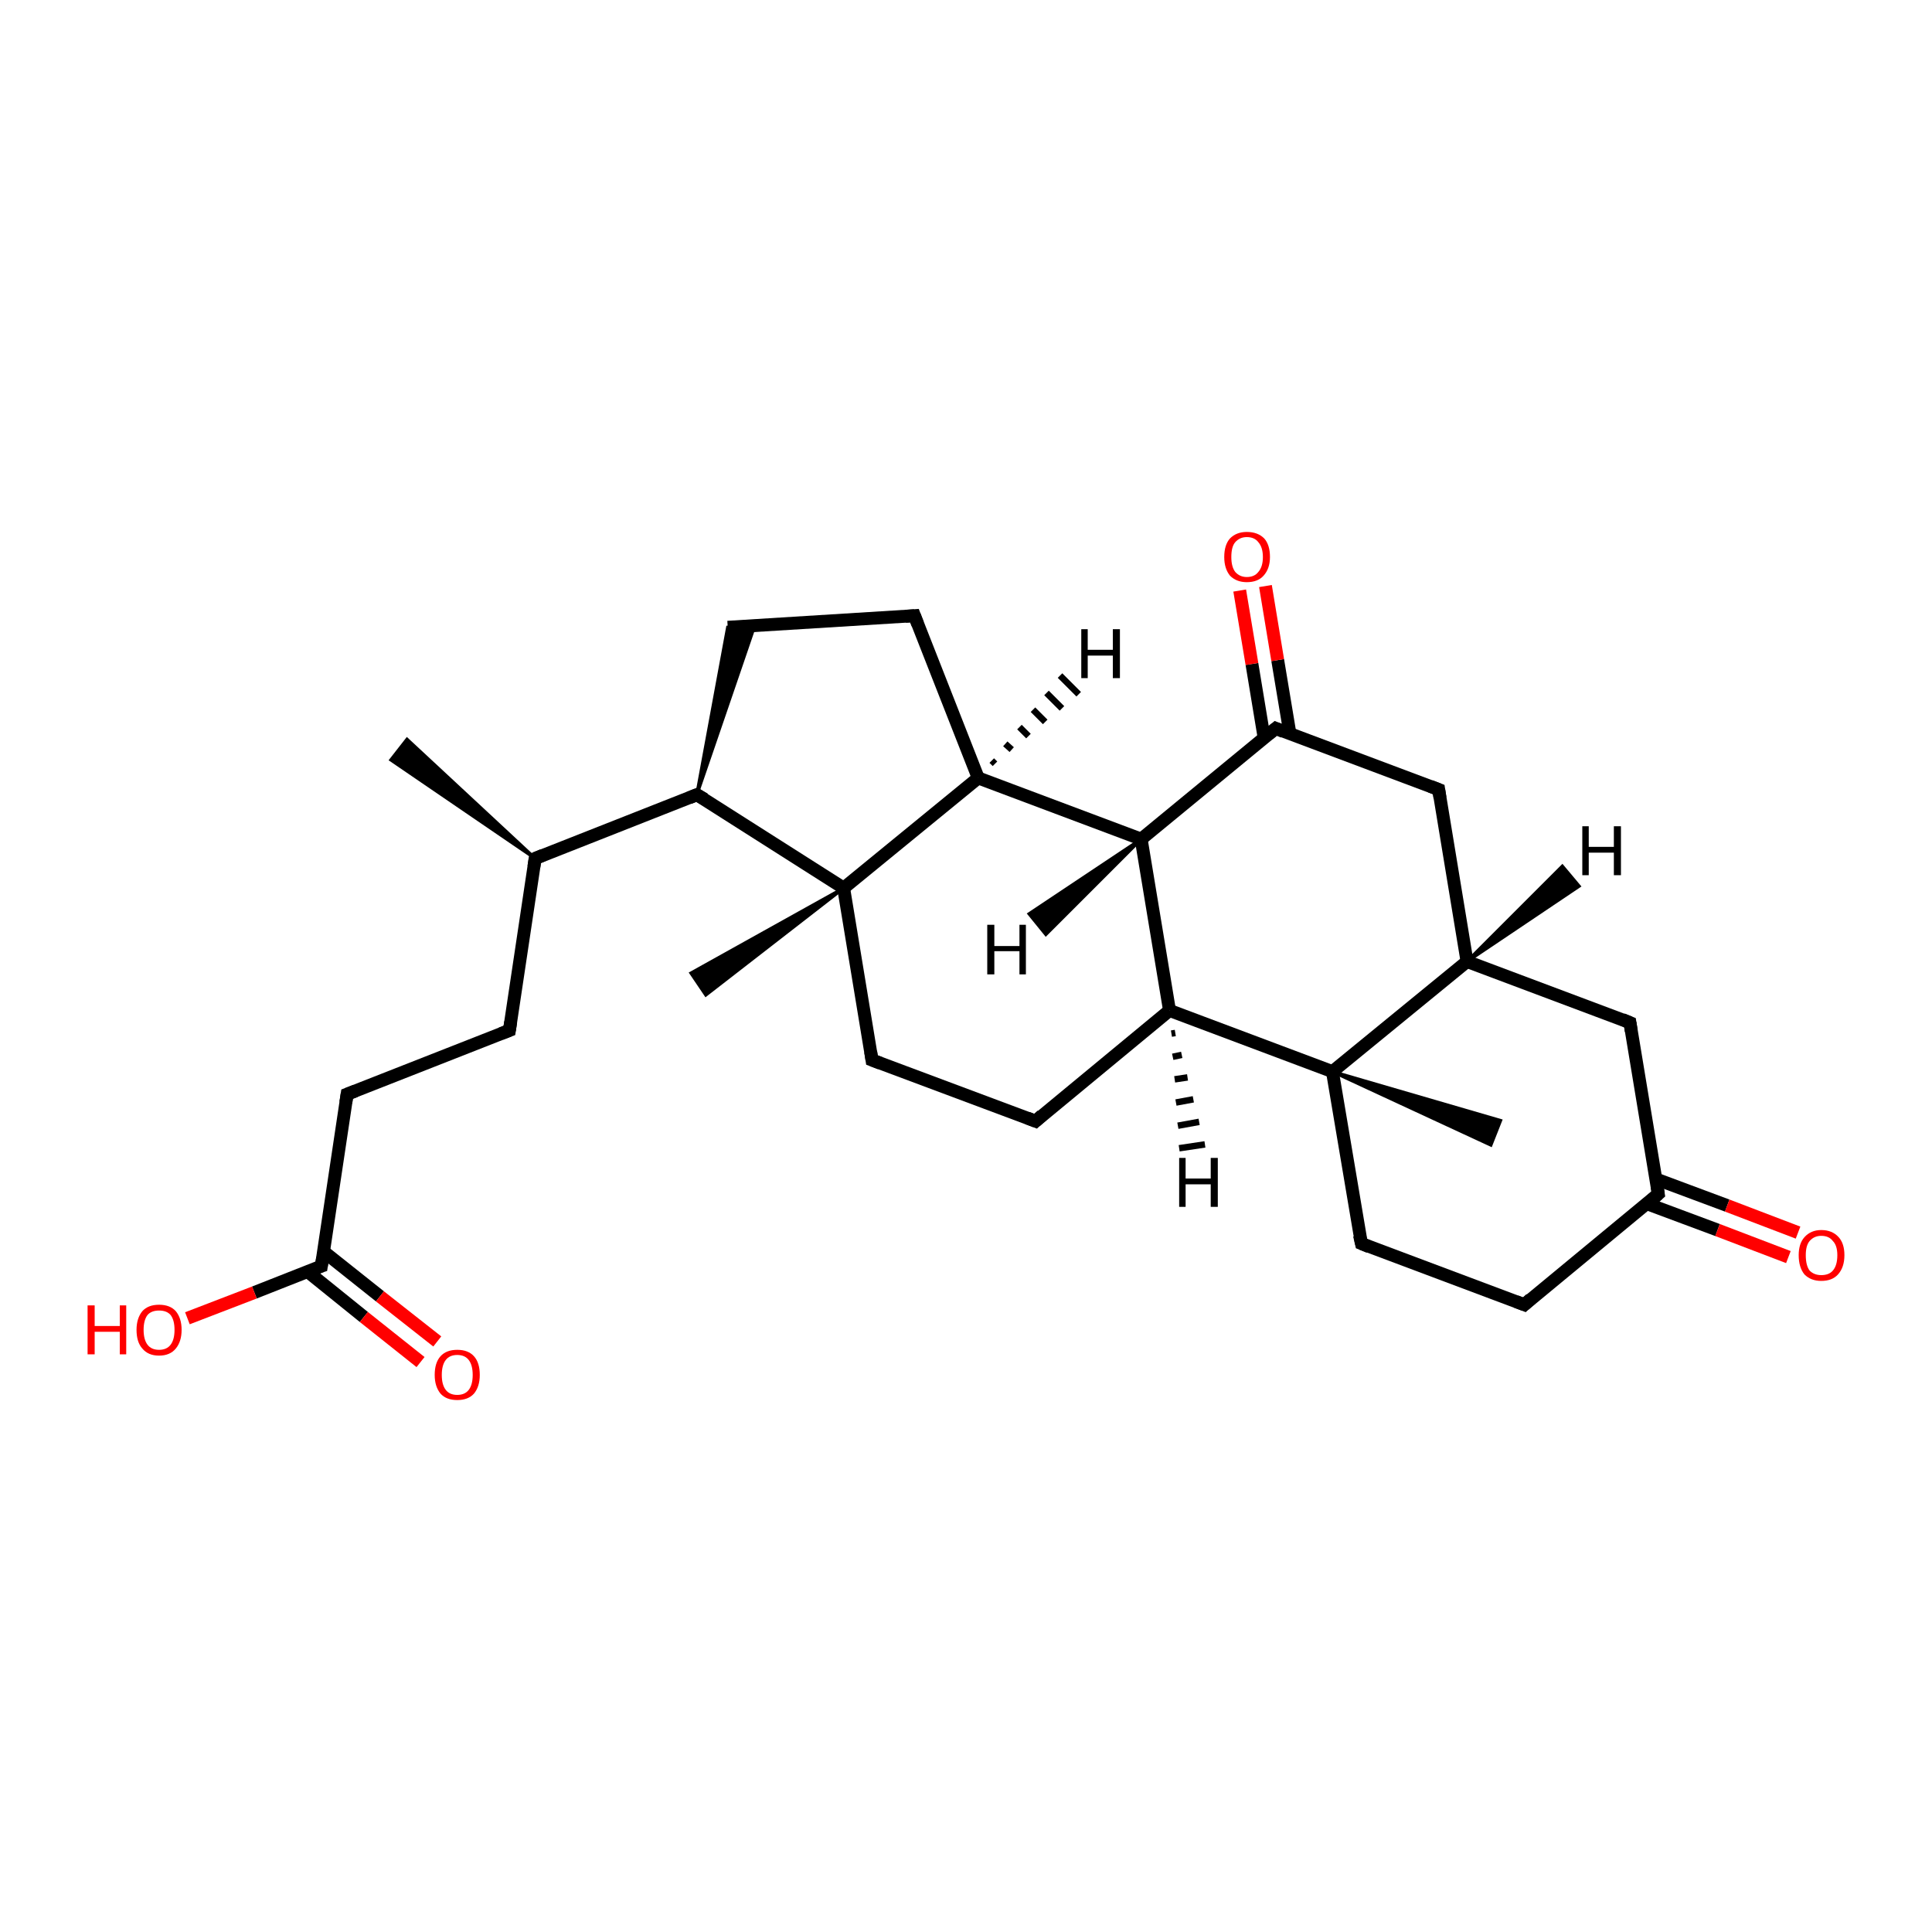 <?xml version='1.0' encoding='iso-8859-1'?>
<svg version='1.1' baseProfile='full'
              xmlns='http://www.w3.org/2000/svg'
                      xmlns:rdkit='http://www.rdkit.org/xml'
                      xmlns:xlink='http://www.w3.org/1999/xlink'
                  xml:space='preserve'
width='300px' height='300px' viewBox='0 0 300 300'>
<!-- END OF HEADER -->
<rect style='opacity:1.0;fill:#FFFFFF;stroke:none' width='300.0' height='300.0' x='0.0' y='0.0'> </rect>
<path class='bond-0 atom-1 atom-0' d='M 83.1,133.3 L 60.7,118.0 L 63.2,114.8 Z' style='fill:#000000;fill-rule:evenodd;fill-opacity:1;stroke:#000000;stroke-width:0.5px;stroke-linecap:butt;stroke-linejoin:miter;stroke-opacity:1;' />
<path class='bond-1 atom-1 atom-2' d='M 83.1,133.3 L 79.1,160.0' style='fill:none;fill-rule:evenodd;stroke:#000000;stroke-width:2.0px;stroke-linecap:butt;stroke-linejoin:miter;stroke-opacity:1' />
<path class='bond-2 atom-2 atom-3' d='M 79.1,160.0 L 53.9,169.9' style='fill:none;fill-rule:evenodd;stroke:#000000;stroke-width:2.0px;stroke-linecap:butt;stroke-linejoin:miter;stroke-opacity:1' />
<path class='bond-3 atom-3 atom-4' d='M 53.9,169.9 L 49.9,196.6' style='fill:none;fill-rule:evenodd;stroke:#000000;stroke-width:2.0px;stroke-linecap:butt;stroke-linejoin:miter;stroke-opacity:1' />
<path class='bond-4 atom-4 atom-5' d='M 49.9,196.6 L 39.5,200.7' style='fill:none;fill-rule:evenodd;stroke:#000000;stroke-width:2.0px;stroke-linecap:butt;stroke-linejoin:miter;stroke-opacity:1' />
<path class='bond-4 atom-4 atom-5' d='M 39.5,200.7 L 29.1,204.7' style='fill:none;fill-rule:evenodd;stroke:#FF0000;stroke-width:2.0px;stroke-linecap:butt;stroke-linejoin:miter;stroke-opacity:1' />
<path class='bond-5 atom-4 atom-6' d='M 47.7,197.4 L 56.5,204.5' style='fill:none;fill-rule:evenodd;stroke:#000000;stroke-width:2.0px;stroke-linecap:butt;stroke-linejoin:miter;stroke-opacity:1' />
<path class='bond-5 atom-4 atom-6' d='M 56.5,204.5 L 65.3,211.5' style='fill:none;fill-rule:evenodd;stroke:#FF0000;stroke-width:2.0px;stroke-linecap:butt;stroke-linejoin:miter;stroke-opacity:1' />
<path class='bond-5 atom-4 atom-6' d='M 50.2,194.3 L 59.0,201.3' style='fill:none;fill-rule:evenodd;stroke:#000000;stroke-width:2.0px;stroke-linecap:butt;stroke-linejoin:miter;stroke-opacity:1' />
<path class='bond-5 atom-4 atom-6' d='M 59.0,201.3 L 67.9,208.3' style='fill:none;fill-rule:evenodd;stroke:#FF0000;stroke-width:2.0px;stroke-linecap:butt;stroke-linejoin:miter;stroke-opacity:1' />
<path class='bond-6 atom-1 atom-7' d='M 83.1,133.3 L 108.2,123.4' style='fill:none;fill-rule:evenodd;stroke:#000000;stroke-width:2.0px;stroke-linecap:butt;stroke-linejoin:miter;stroke-opacity:1' />
<path class='bond-7 atom-7 atom-8' d='M 108.2,123.4 L 113.0,97.4 L 117.2,97.1 Z' style='fill:#000000;fill-rule:evenodd;fill-opacity:1;stroke:#000000;stroke-width:0.5px;stroke-linecap:butt;stroke-linejoin:miter;stroke-opacity:1;' />
<path class='bond-8 atom-8 atom-9' d='M 113.0,97.4 L 142.0,95.6' style='fill:none;fill-rule:evenodd;stroke:#000000;stroke-width:2.0px;stroke-linecap:butt;stroke-linejoin:miter;stroke-opacity:1' />
<path class='bond-9 atom-9 atom-10' d='M 142.0,95.6 L 151.9,120.8' style='fill:none;fill-rule:evenodd;stroke:#000000;stroke-width:2.0px;stroke-linecap:butt;stroke-linejoin:miter;stroke-opacity:1' />
<path class='bond-10 atom-10 atom-11' d='M 151.9,120.8 L 177.2,130.3' style='fill:none;fill-rule:evenodd;stroke:#000000;stroke-width:2.0px;stroke-linecap:butt;stroke-linejoin:miter;stroke-opacity:1' />
<path class='bond-11 atom-11 atom-12' d='M 177.2,130.3 L 181.6,156.9' style='fill:none;fill-rule:evenodd;stroke:#000000;stroke-width:2.0px;stroke-linecap:butt;stroke-linejoin:miter;stroke-opacity:1' />
<path class='bond-12 atom-12 atom-13' d='M 181.6,156.9 L 160.8,174.1' style='fill:none;fill-rule:evenodd;stroke:#000000;stroke-width:2.0px;stroke-linecap:butt;stroke-linejoin:miter;stroke-opacity:1' />
<path class='bond-13 atom-13 atom-14' d='M 160.8,174.1 L 135.4,164.6' style='fill:none;fill-rule:evenodd;stroke:#000000;stroke-width:2.0px;stroke-linecap:butt;stroke-linejoin:miter;stroke-opacity:1' />
<path class='bond-14 atom-14 atom-15' d='M 135.4,164.6 L 131.0,137.9' style='fill:none;fill-rule:evenodd;stroke:#000000;stroke-width:2.0px;stroke-linecap:butt;stroke-linejoin:miter;stroke-opacity:1' />
<path class='bond-15 atom-15 atom-16' d='M 131.0,137.9 L 109.6,154.5 L 107.3,151.1 Z' style='fill:#000000;fill-rule:evenodd;fill-opacity:1;stroke:#000000;stroke-width:0.5px;stroke-linecap:butt;stroke-linejoin:miter;stroke-opacity:1;' />
<path class='bond-16 atom-12 atom-17' d='M 181.6,156.9 L 206.9,166.4' style='fill:none;fill-rule:evenodd;stroke:#000000;stroke-width:2.0px;stroke-linecap:butt;stroke-linejoin:miter;stroke-opacity:1' />
<path class='bond-17 atom-17 atom-18' d='M 206.9,166.4 L 233.0,174.0 L 231.5,177.8 Z' style='fill:#000000;fill-rule:evenodd;fill-opacity:1;stroke:#000000;stroke-width:0.5px;stroke-linecap:butt;stroke-linejoin:miter;stroke-opacity:1;' />
<path class='bond-18 atom-17 atom-19' d='M 206.9,166.4 L 211.4,193.1' style='fill:none;fill-rule:evenodd;stroke:#000000;stroke-width:2.0px;stroke-linecap:butt;stroke-linejoin:miter;stroke-opacity:1' />
<path class='bond-19 atom-19 atom-20' d='M 211.4,193.1 L 236.7,202.6' style='fill:none;fill-rule:evenodd;stroke:#000000;stroke-width:2.0px;stroke-linecap:butt;stroke-linejoin:miter;stroke-opacity:1' />
<path class='bond-20 atom-20 atom-21' d='M 236.7,202.6 L 257.5,185.4' style='fill:none;fill-rule:evenodd;stroke:#000000;stroke-width:2.0px;stroke-linecap:butt;stroke-linejoin:miter;stroke-opacity:1' />
<path class='bond-21 atom-21 atom-22' d='M 255.7,186.9 L 266.7,191.0' style='fill:none;fill-rule:evenodd;stroke:#000000;stroke-width:2.0px;stroke-linecap:butt;stroke-linejoin:miter;stroke-opacity:1' />
<path class='bond-21 atom-21 atom-22' d='M 266.7,191.0 L 277.7,195.2' style='fill:none;fill-rule:evenodd;stroke:#FF0000;stroke-width:2.0px;stroke-linecap:butt;stroke-linejoin:miter;stroke-opacity:1' />
<path class='bond-21 atom-21 atom-22' d='M 257.2,183.1 L 268.2,187.2' style='fill:none;fill-rule:evenodd;stroke:#000000;stroke-width:2.0px;stroke-linecap:butt;stroke-linejoin:miter;stroke-opacity:1' />
<path class='bond-21 atom-21 atom-22' d='M 268.2,187.2 L 279.2,191.4' style='fill:none;fill-rule:evenodd;stroke:#FF0000;stroke-width:2.0px;stroke-linecap:butt;stroke-linejoin:miter;stroke-opacity:1' />
<path class='bond-22 atom-21 atom-23' d='M 257.5,185.4 L 253.1,158.8' style='fill:none;fill-rule:evenodd;stroke:#000000;stroke-width:2.0px;stroke-linecap:butt;stroke-linejoin:miter;stroke-opacity:1' />
<path class='bond-23 atom-23 atom-24' d='M 253.1,158.8 L 227.8,149.3' style='fill:none;fill-rule:evenodd;stroke:#000000;stroke-width:2.0px;stroke-linecap:butt;stroke-linejoin:miter;stroke-opacity:1' />
<path class='bond-24 atom-24 atom-25' d='M 227.8,149.3 L 223.4,122.6' style='fill:none;fill-rule:evenodd;stroke:#000000;stroke-width:2.0px;stroke-linecap:butt;stroke-linejoin:miter;stroke-opacity:1' />
<path class='bond-25 atom-25 atom-26' d='M 223.4,122.6 L 198.1,113.1' style='fill:none;fill-rule:evenodd;stroke:#000000;stroke-width:2.0px;stroke-linecap:butt;stroke-linejoin:miter;stroke-opacity:1' />
<path class='bond-26 atom-26 atom-27' d='M 200.3,113.9 L 198.4,102.5' style='fill:none;fill-rule:evenodd;stroke:#000000;stroke-width:2.0px;stroke-linecap:butt;stroke-linejoin:miter;stroke-opacity:1' />
<path class='bond-26 atom-26 atom-27' d='M 198.4,102.5 L 196.5,91.0' style='fill:none;fill-rule:evenodd;stroke:#FF0000;stroke-width:2.0px;stroke-linecap:butt;stroke-linejoin:miter;stroke-opacity:1' />
<path class='bond-26 atom-26 atom-27' d='M 196.3,114.6 L 194.4,103.1' style='fill:none;fill-rule:evenodd;stroke:#000000;stroke-width:2.0px;stroke-linecap:butt;stroke-linejoin:miter;stroke-opacity:1' />
<path class='bond-26 atom-26 atom-27' d='M 194.4,103.1 L 192.5,91.7' style='fill:none;fill-rule:evenodd;stroke:#FF0000;stroke-width:2.0px;stroke-linecap:butt;stroke-linejoin:miter;stroke-opacity:1' />
<path class='bond-27 atom-15 atom-7' d='M 131.0,137.9 L 108.2,123.4' style='fill:none;fill-rule:evenodd;stroke:#000000;stroke-width:2.0px;stroke-linecap:butt;stroke-linejoin:miter;stroke-opacity:1' />
<path class='bond-28 atom-24 atom-17' d='M 227.8,149.3 L 206.9,166.4' style='fill:none;fill-rule:evenodd;stroke:#000000;stroke-width:2.0px;stroke-linecap:butt;stroke-linejoin:miter;stroke-opacity:1' />
<path class='bond-29 atom-15 atom-10' d='M 131.0,137.9 L 151.9,120.8' style='fill:none;fill-rule:evenodd;stroke:#000000;stroke-width:2.0px;stroke-linecap:butt;stroke-linejoin:miter;stroke-opacity:1' />
<path class='bond-30 atom-26 atom-11' d='M 198.1,113.1 L 177.2,130.3' style='fill:none;fill-rule:evenodd;stroke:#000000;stroke-width:2.0px;stroke-linecap:butt;stroke-linejoin:miter;stroke-opacity:1' />
<path class='bond-31 atom-10 atom-28' d='M 154.0,118.1 L 154.5,118.6' style='fill:none;fill-rule:evenodd;stroke:#000000;stroke-width:1.0px;stroke-linecap:butt;stroke-linejoin:miter;stroke-opacity:1' />
<path class='bond-31 atom-10 atom-28' d='M 156.1,115.5 L 157.1,116.4' style='fill:none;fill-rule:evenodd;stroke:#000000;stroke-width:1.0px;stroke-linecap:butt;stroke-linejoin:miter;stroke-opacity:1' />
<path class='bond-31 atom-10 atom-28' d='M 158.3,112.9 L 159.7,114.3' style='fill:none;fill-rule:evenodd;stroke:#000000;stroke-width:1.0px;stroke-linecap:butt;stroke-linejoin:miter;stroke-opacity:1' />
<path class='bond-31 atom-10 atom-28' d='M 160.4,110.2 L 162.3,112.1' style='fill:none;fill-rule:evenodd;stroke:#000000;stroke-width:1.0px;stroke-linecap:butt;stroke-linejoin:miter;stroke-opacity:1' />
<path class='bond-31 atom-10 atom-28' d='M 162.5,107.6 L 164.9,110.0' style='fill:none;fill-rule:evenodd;stroke:#000000;stroke-width:1.0px;stroke-linecap:butt;stroke-linejoin:miter;stroke-opacity:1' />
<path class='bond-31 atom-10 atom-28' d='M 164.6,104.9 L 167.5,107.8' style='fill:none;fill-rule:evenodd;stroke:#000000;stroke-width:1.0px;stroke-linecap:butt;stroke-linejoin:miter;stroke-opacity:1' />
<path class='bond-32 atom-11 atom-29' d='M 177.2,130.3 L 162.4,145.1 L 159.8,141.9 Z' style='fill:#000000;fill-rule:evenodd;fill-opacity:1;stroke:#000000;stroke-width:0.5px;stroke-linecap:butt;stroke-linejoin:miter;stroke-opacity:1;' />
<path class='bond-33 atom-12 atom-30' d='M 182.5,160.4 L 181.9,160.5' style='fill:none;fill-rule:evenodd;stroke:#000000;stroke-width:1.0px;stroke-linecap:butt;stroke-linejoin:miter;stroke-opacity:1' />
<path class='bond-33 atom-12 atom-30' d='M 183.5,163.8 L 182.1,164.1' style='fill:none;fill-rule:evenodd;stroke:#000000;stroke-width:1.0px;stroke-linecap:butt;stroke-linejoin:miter;stroke-opacity:1' />
<path class='bond-33 atom-12 atom-30' d='M 184.4,167.3 L 182.4,167.6' style='fill:none;fill-rule:evenodd;stroke:#000000;stroke-width:1.0px;stroke-linecap:butt;stroke-linejoin:miter;stroke-opacity:1' />
<path class='bond-33 atom-12 atom-30' d='M 185.3,170.7 L 182.6,171.2' style='fill:none;fill-rule:evenodd;stroke:#000000;stroke-width:1.0px;stroke-linecap:butt;stroke-linejoin:miter;stroke-opacity:1' />
<path class='bond-33 atom-12 atom-30' d='M 186.2,174.2 L 182.9,174.8' style='fill:none;fill-rule:evenodd;stroke:#000000;stroke-width:1.0px;stroke-linecap:butt;stroke-linejoin:miter;stroke-opacity:1' />
<path class='bond-33 atom-12 atom-30' d='M 187.1,177.7 L 183.1,178.3' style='fill:none;fill-rule:evenodd;stroke:#000000;stroke-width:1.0px;stroke-linecap:butt;stroke-linejoin:miter;stroke-opacity:1' />
<path class='bond-34 atom-24 atom-31' d='M 227.8,149.3 L 242.6,134.5 L 245.2,137.6 Z' style='fill:#000000;fill-rule:evenodd;fill-opacity:1;stroke:#000000;stroke-width:0.5px;stroke-linecap:butt;stroke-linejoin:miter;stroke-opacity:1;' />
<path d='M 82.9,134.6 L 83.1,133.3 L 84.3,132.8' style='fill:none;stroke:#000000;stroke-width:2.0px;stroke-linecap:butt;stroke-linejoin:miter;stroke-opacity:1;' />
<path d='M 79.3,158.7 L 79.1,160.0 L 77.8,160.5' style='fill:none;stroke:#000000;stroke-width:2.0px;stroke-linecap:butt;stroke-linejoin:miter;stroke-opacity:1;' />
<path d='M 55.2,169.4 L 53.9,169.9 L 53.7,171.2' style='fill:none;stroke:#000000;stroke-width:2.0px;stroke-linecap:butt;stroke-linejoin:miter;stroke-opacity:1;' />
<path d='M 50.1,195.3 L 49.9,196.6 L 49.3,196.8' style='fill:none;stroke:#000000;stroke-width:2.0px;stroke-linecap:butt;stroke-linejoin:miter;stroke-opacity:1;' />
<path d='M 107.0,123.9 L 108.2,123.4 L 109.4,124.1' style='fill:none;stroke:#000000;stroke-width:2.0px;stroke-linecap:butt;stroke-linejoin:miter;stroke-opacity:1;' />
<path d='M 140.6,95.7 L 142.0,95.6 L 142.5,96.9' style='fill:none;stroke:#000000;stroke-width:2.0px;stroke-linecap:butt;stroke-linejoin:miter;stroke-opacity:1;' />
<path d='M 161.8,173.2 L 160.8,174.1 L 159.5,173.6' style='fill:none;stroke:#000000;stroke-width:2.0px;stroke-linecap:butt;stroke-linejoin:miter;stroke-opacity:1;' />
<path d='M 136.7,165.1 L 135.4,164.6 L 135.2,163.3' style='fill:none;stroke:#000000;stroke-width:2.0px;stroke-linecap:butt;stroke-linejoin:miter;stroke-opacity:1;' />
<path d='M 211.1,191.8 L 211.4,193.1 L 212.6,193.6' style='fill:none;stroke:#000000;stroke-width:2.0px;stroke-linecap:butt;stroke-linejoin:miter;stroke-opacity:1;' />
<path d='M 235.4,202.1 L 236.7,202.6 L 237.7,201.7' style='fill:none;stroke:#000000;stroke-width:2.0px;stroke-linecap:butt;stroke-linejoin:miter;stroke-opacity:1;' />
<path d='M 256.5,186.3 L 257.5,185.4 L 257.3,184.1' style='fill:none;stroke:#000000;stroke-width:2.0px;stroke-linecap:butt;stroke-linejoin:miter;stroke-opacity:1;' />
<path d='M 253.3,160.1 L 253.1,158.8 L 251.9,158.3' style='fill:none;stroke:#000000;stroke-width:2.0px;stroke-linecap:butt;stroke-linejoin:miter;stroke-opacity:1;' />
<path d='M 223.6,123.9 L 223.4,122.6 L 222.1,122.1' style='fill:none;stroke:#000000;stroke-width:2.0px;stroke-linecap:butt;stroke-linejoin:miter;stroke-opacity:1;' />
<path d='M 199.3,113.6 L 198.1,113.1 L 197.0,114.0' style='fill:none;stroke:#000000;stroke-width:2.0px;stroke-linecap:butt;stroke-linejoin:miter;stroke-opacity:1;' />
<path class='atom-5' d='M 13.6 202.7
L 14.7 202.7
L 14.7 205.9
L 18.6 205.9
L 18.6 202.7
L 19.6 202.7
L 19.6 210.3
L 18.6 210.3
L 18.6 206.8
L 14.7 206.8
L 14.7 210.3
L 13.6 210.3
L 13.6 202.7
' fill='#FF0000'/>
<path class='atom-5' d='M 21.2 206.5
Q 21.2 204.7, 22.1 203.6
Q 23.0 202.6, 24.7 202.6
Q 26.4 202.6, 27.3 203.6
Q 28.2 204.7, 28.2 206.5
Q 28.2 208.3, 27.3 209.4
Q 26.4 210.5, 24.7 210.5
Q 23.0 210.5, 22.1 209.4
Q 21.2 208.4, 21.2 206.5
M 24.7 209.6
Q 25.9 209.6, 26.5 208.8
Q 27.1 208.0, 27.1 206.5
Q 27.1 205.0, 26.5 204.2
Q 25.9 203.5, 24.7 203.5
Q 23.5 203.5, 22.9 204.2
Q 22.3 205.0, 22.3 206.5
Q 22.3 208.0, 22.9 208.8
Q 23.5 209.6, 24.7 209.6
' fill='#FF0000'/>
<path class='atom-6' d='M 67.5 213.5
Q 67.5 211.6, 68.4 210.6
Q 69.3 209.6, 71.0 209.6
Q 72.7 209.6, 73.6 210.6
Q 74.5 211.6, 74.5 213.5
Q 74.5 215.3, 73.6 216.4
Q 72.7 217.4, 71.0 217.4
Q 69.3 217.4, 68.4 216.4
Q 67.5 215.3, 67.5 213.5
M 71.0 216.6
Q 72.2 216.6, 72.8 215.8
Q 73.4 215.0, 73.4 213.5
Q 73.4 212.0, 72.8 211.2
Q 72.2 210.4, 71.0 210.4
Q 69.8 210.4, 69.2 211.2
Q 68.6 212.0, 68.6 213.5
Q 68.6 215.0, 69.2 215.8
Q 69.8 216.6, 71.0 216.6
' fill='#FF0000'/>
<path class='atom-22' d='M 279.3 194.9
Q 279.3 193.1, 280.2 192.1
Q 281.2 191.0, 282.8 191.0
Q 284.5 191.0, 285.5 192.1
Q 286.4 193.1, 286.4 194.9
Q 286.4 196.8, 285.4 197.9
Q 284.5 198.9, 282.8 198.9
Q 281.2 198.9, 280.2 197.9
Q 279.3 196.8, 279.3 194.9
M 282.8 198.0
Q 284.0 198.0, 284.6 197.3
Q 285.3 196.5, 285.3 194.9
Q 285.3 193.4, 284.6 192.7
Q 284.0 191.9, 282.8 191.9
Q 281.7 191.9, 281.0 192.7
Q 280.4 193.4, 280.4 194.9
Q 280.4 196.5, 281.0 197.3
Q 281.7 198.0, 282.8 198.0
' fill='#FF0000'/>
<path class='atom-27' d='M 190.1 86.5
Q 190.1 84.6, 191.0 83.6
Q 192.0 82.6, 193.6 82.6
Q 195.3 82.6, 196.3 83.6
Q 197.2 84.6, 197.2 86.5
Q 197.2 88.3, 196.2 89.4
Q 195.3 90.4, 193.6 90.4
Q 192.0 90.4, 191.0 89.4
Q 190.1 88.3, 190.1 86.5
M 193.6 89.6
Q 194.8 89.6, 195.4 88.8
Q 196.1 88.0, 196.1 86.5
Q 196.1 85.0, 195.4 84.2
Q 194.8 83.4, 193.6 83.4
Q 192.5 83.4, 191.8 84.2
Q 191.2 84.9, 191.2 86.5
Q 191.2 88.0, 191.8 88.8
Q 192.5 89.6, 193.6 89.6
' fill='#FF0000'/>
<path class='atom-28' d='M 167.9 97.7
L 168.9 97.7
L 168.9 100.9
L 172.8 100.9
L 172.8 97.7
L 173.9 97.7
L 173.9 105.3
L 172.8 105.3
L 172.8 101.8
L 168.9 101.8
L 168.9 105.3
L 167.9 105.3
L 167.9 97.7
' fill='#000000'/>
<path class='atom-29' d='M 153.3 143.6
L 154.4 143.6
L 154.4 146.9
L 158.3 146.9
L 158.3 143.6
L 159.3 143.6
L 159.3 151.3
L 158.3 151.3
L 158.3 147.7
L 154.4 147.7
L 154.4 151.3
L 153.3 151.3
L 153.3 143.6
' fill='#000000'/>
<path class='atom-30' d='M 183.1 179.8
L 184.1 179.8
L 184.1 183.0
L 188.0 183.0
L 188.0 179.8
L 189.1 179.8
L 189.1 187.4
L 188.0 187.4
L 188.0 183.9
L 184.1 183.9
L 184.1 187.4
L 183.1 187.4
L 183.1 179.8
' fill='#000000'/>
<path class='atom-31' d='M 245.7 128.3
L 246.7 128.3
L 246.7 131.5
L 250.6 131.5
L 250.6 128.3
L 251.7 128.3
L 251.7 135.9
L 250.6 135.9
L 250.6 132.4
L 246.7 132.4
L 246.7 135.9
L 245.7 135.9
L 245.7 128.3
' fill='#000000'/>
</svg>
